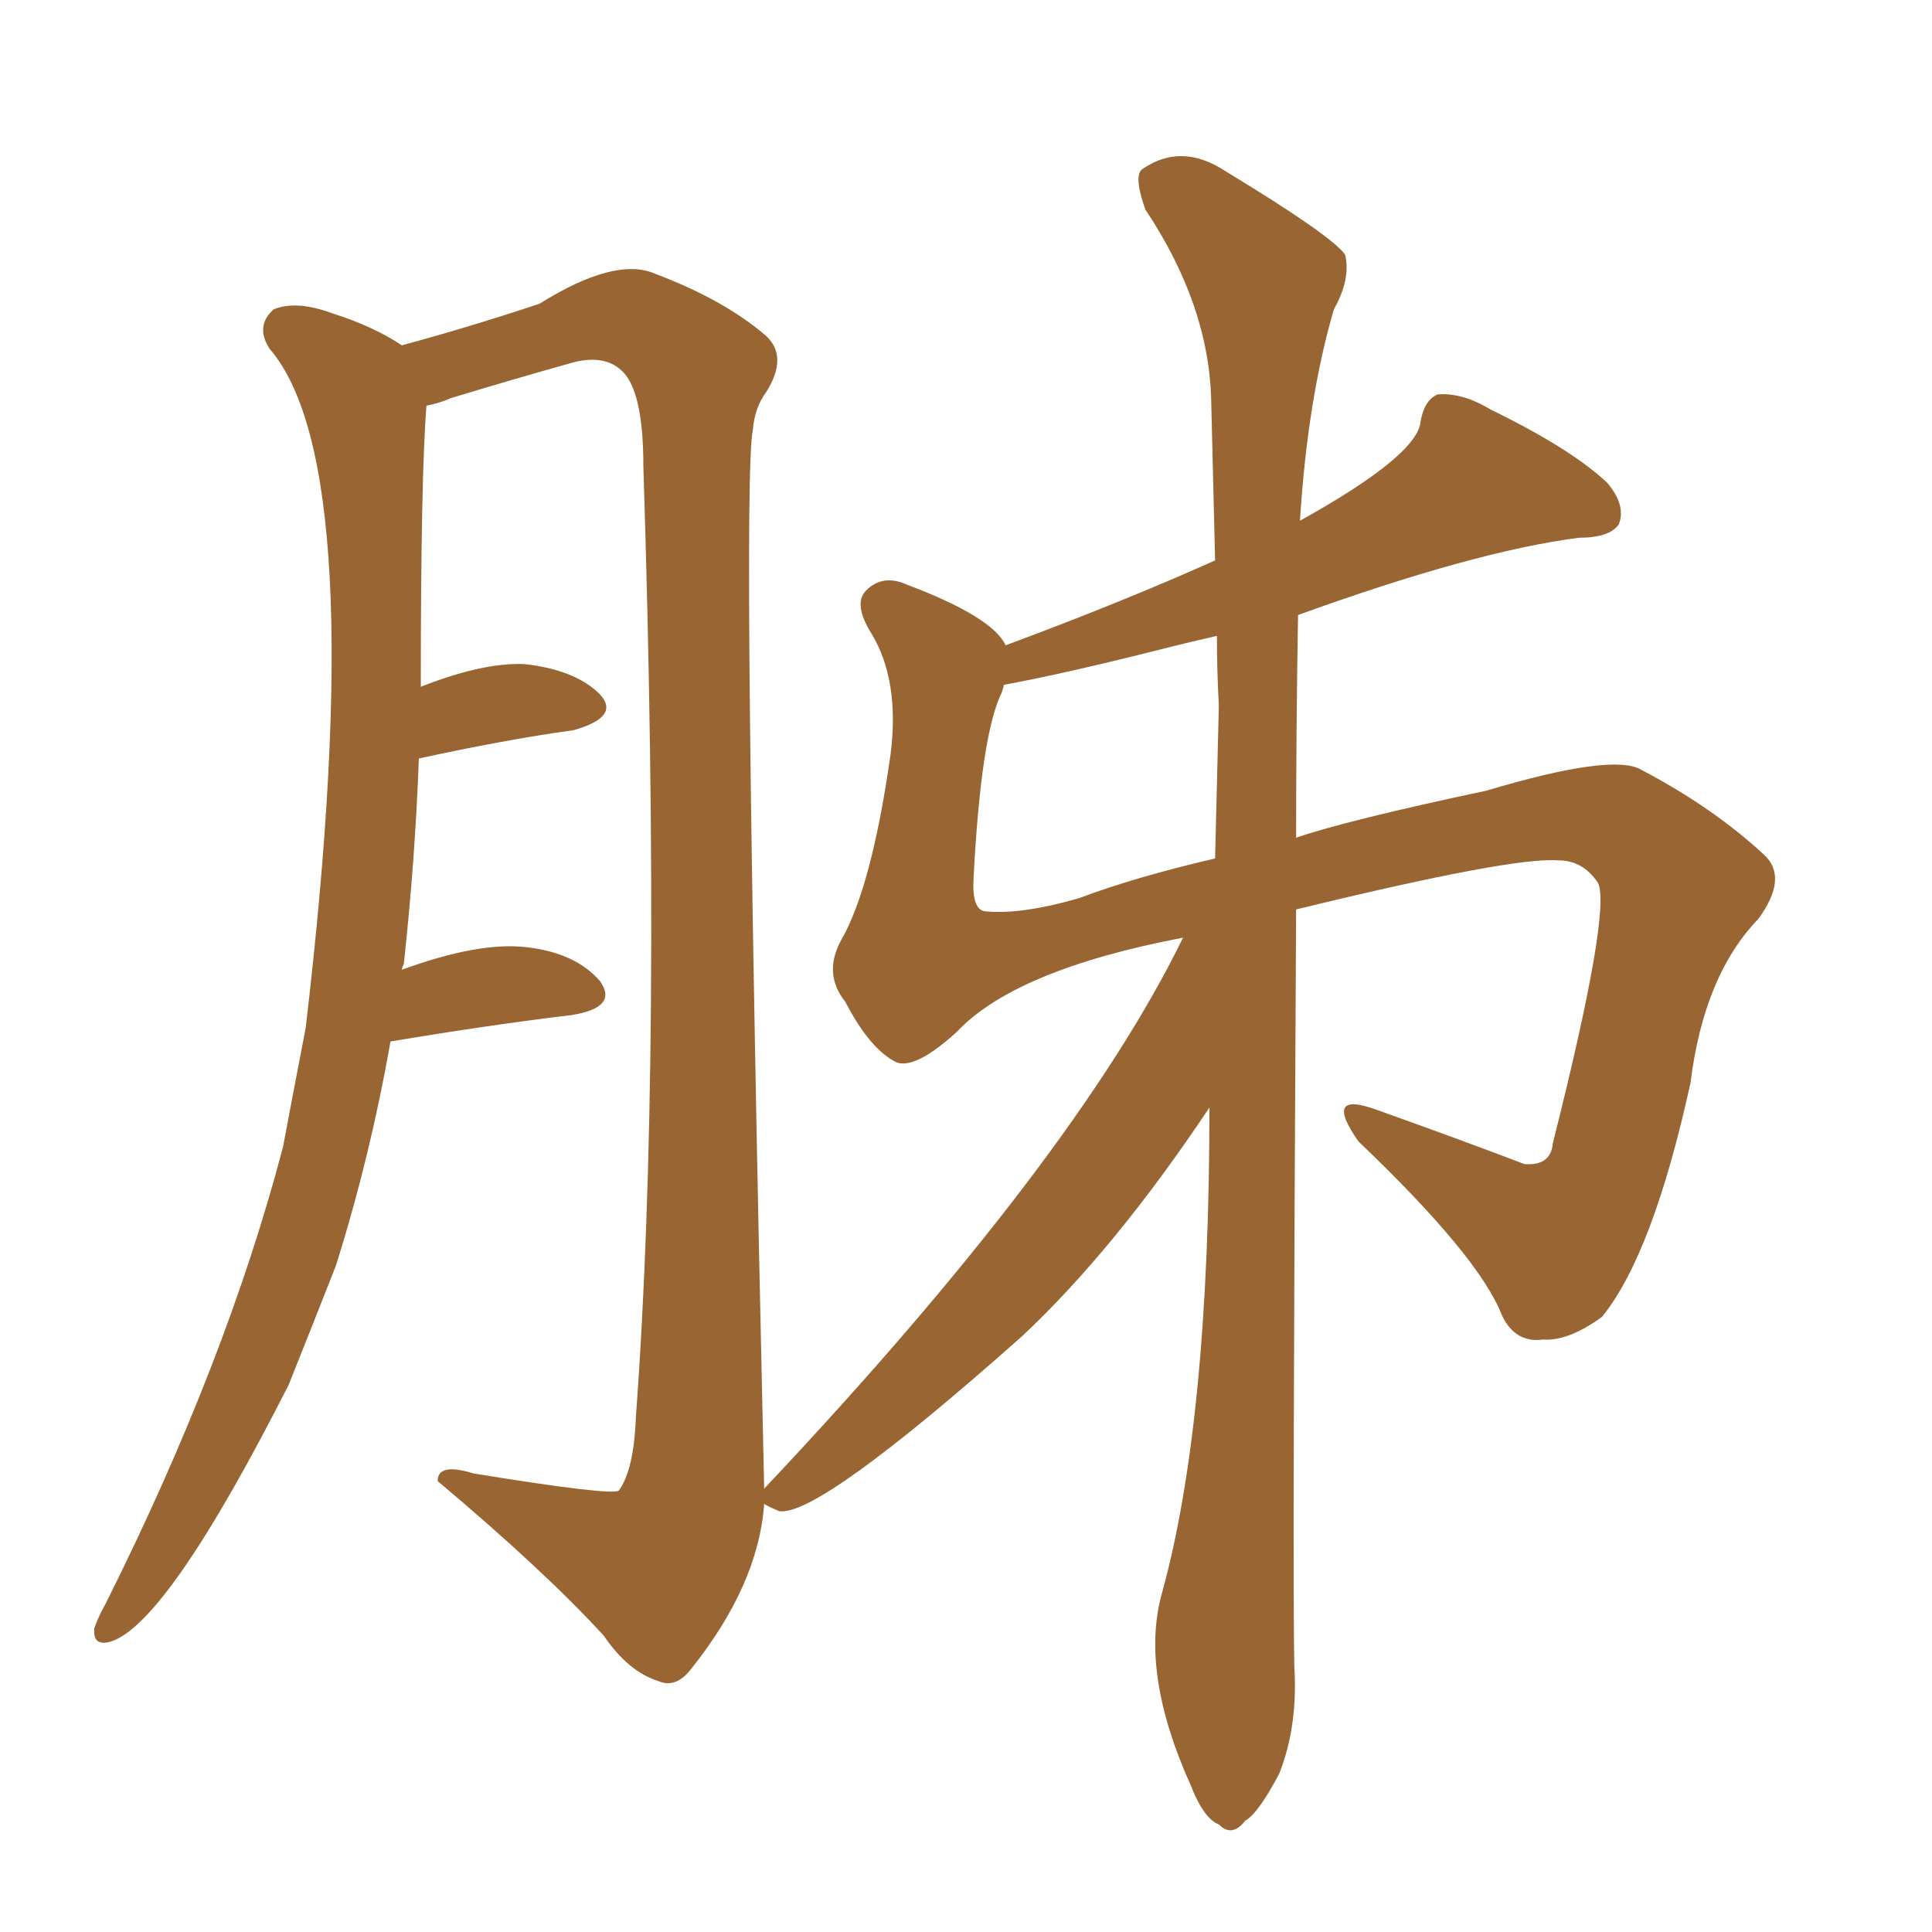 <svg xmlns="http://www.w3.org/2000/svg" xmlns:xlink="http://www.w3.org/1999/xlink" width="150" height="150"><path fill="#996633" padding="10" d="M30.32 80.86L30.32 80.86Q28.71 89.94 26.07 98.29L26.07 98.29Q24.17 103.13 22.41 107.52L22.41 107.52Q13.04 125.98 8.64 127.44L8.64 127.44Q7.18 127.88 7.32 126.42L7.32 126.42Q7.62 125.54 8.20 124.51L8.20 124.51Q17.58 105.76 21.97 89.06L21.97 89.06Q22.85 84.38 23.73 79.83L23.73 79.83Q28.86 36.33 20.95 27.10L20.95 27.10Q19.78 25.34 21.24 24.02L21.24 24.02Q23.00 23.29 25.78 24.32L25.78 24.32Q29.00 25.34 31.20 26.81L31.20 26.81Q36.62 25.34 41.89 23.58L41.89 23.58Q47.75 19.92 50.83 21.24L50.83 21.24Q56.25 23.29 59.47 26.07L59.47 26.07Q61.23 27.69 59.47 30.47L59.47 30.47Q58.59 31.64 58.45 33.40L58.45 33.40Q57.57 37.35 59.33 115.58L59.33 115.58Q83.50 89.94 91.85 72.80L91.85 72.80Q78.81 75.29 74.27 80.13L74.27 80.13Q71.04 83.06 69.58 82.47L69.58 82.47Q67.53 81.45 65.63 77.78L65.63 77.78Q63.87 75.59 65.33 72.95L65.33 72.95Q67.68 68.85 69.14 58.59L69.14 58.59Q69.87 52.88 67.68 49.22L67.68 49.22Q66.21 46.88 67.24 45.85L67.24 45.85Q68.55 44.53 70.46 45.41L70.46 45.41Q77.05 47.90 78.08 50.10L78.08 50.10Q87.16 46.73 94.34 43.51L94.34 43.51Q94.19 37.06 94.04 31.20L94.04 31.20Q93.90 23.73 88.92 16.26L88.92 16.26Q88.04 13.77 88.62 13.18L88.62 13.18Q91.70 10.99 95.21 13.33L95.21 13.33Q103.42 18.31 104.44 19.78L104.44 19.78Q104.88 21.68 103.56 24.02L103.56 24.02Q101.51 31.05 100.93 40.43L100.93 40.43Q110.16 35.30 110.30 32.67L110.30 32.67Q110.60 31.05 111.62 30.62L111.62 30.62Q113.53 30.47 115.72 31.79L115.72 31.79Q122.02 34.86 124.80 37.50L124.80 37.50Q126.27 39.26 125.68 40.72L125.68 40.72Q124.95 41.75 122.61 41.75L122.61 41.75Q114.55 42.77 100.78 47.75L100.78 47.75Q100.63 56.54 100.63 65.04L100.63 65.04Q104.44 63.72 115.43 61.38L115.43 61.38Q125.24 58.45 127.44 59.77L127.44 59.77Q133.01 62.70 136.96 66.36L136.96 66.36Q138.87 68.12 136.52 71.34L136.52 71.34Q132.28 75.73 131.25 84.08L131.25 84.08Q128.32 97.41 124.37 102.25L124.37 102.25Q121.73 104.15 119.82 104.00L119.82 104.00Q117.63 104.30 116.60 102.10L116.60 102.10Q114.84 97.56 105.47 88.62L105.47 88.62Q102.69 84.67 106.79 86.13L106.79 86.13Q113.38 88.48 118.36 90.38L118.36 90.38Q120.41 90.53 120.56 88.77L120.56 88.77Q125.10 70.75 124.07 68.55L124.07 68.55Q122.90 66.80 121.00 66.80L121.00 66.80Q117.48 66.50 100.63 70.61L100.63 70.61Q100.34 122.61 100.49 129.35L100.49 129.35Q100.78 134.03 99.32 137.70L99.32 137.70Q97.71 140.77 96.68 141.36L96.68 141.36Q95.65 142.68 94.63 141.65L94.63 141.65Q93.46 141.21 92.43 138.57L92.43 138.57Q88.48 129.79 90.23 123.63L90.23 123.63Q93.90 110.30 93.90 85.99L93.90 85.99Q86.57 96.97 79.39 103.71L79.39 103.71Q63.57 117.77 60.50 117.33L60.50 117.33Q59.47 116.89 59.33 116.75L59.33 116.75Q58.89 123.05 53.61 129.64L53.61 129.64Q52.44 131.10 51.12 130.52L51.12 130.52Q48.78 129.79 46.88 127.00L46.88 127.00Q42.33 122.02 33.98 114.99L33.98 114.99Q33.98 113.53 36.77 114.40L36.77 114.40Q47.61 116.16 48.05 115.72L48.05 115.72Q49.22 114.11 49.37 110.01L49.37 110.01Q51.42 82.32 49.95 36.18L49.95 36.18Q49.95 30.18 48.19 28.71L48.19 28.71Q46.88 27.54 44.53 28.13L44.53 28.13Q39.84 29.44 35.01 30.91L35.01 30.91Q33.98 31.35 33.11 31.49L33.11 31.49Q32.67 37.06 32.67 53.32L32.67 53.32Q37.50 51.42 40.72 51.56L40.72 51.56Q44.68 52.00 46.58 53.91L46.58 53.91Q48.19 55.66 44.53 56.69L44.53 56.69Q39.26 57.42 32.52 58.89L32.52 58.89Q32.23 66.80 31.35 74.85L31.35 74.85Q31.20 75.15 31.20 75.29L31.20 75.29Q37.21 73.10 40.87 73.54L40.87 73.54Q44.68 73.97 46.58 76.17L46.58 76.17Q48.05 78.22 44.38 78.81L44.38 78.81Q38.23 79.54 30.32 80.86ZM94.63 54.79L94.63 54.79L94.63 54.79Q94.48 52.00 94.48 49.37L94.48 49.37Q92.58 49.80 90.82 50.24L90.82 50.24Q82.76 52.29 77.93 53.17L77.93 53.17Q77.93 53.32 77.78 53.76L77.78 53.76Q76.17 56.98 75.59 68.12L75.59 68.12Q75.44 70.61 76.46 70.75L76.46 70.75Q79.25 71.04 83.79 69.73L83.79 69.73Q88.04 68.12 94.34 66.65L94.34 66.65Q94.48 60.64 94.63 54.79Z"/></svg>